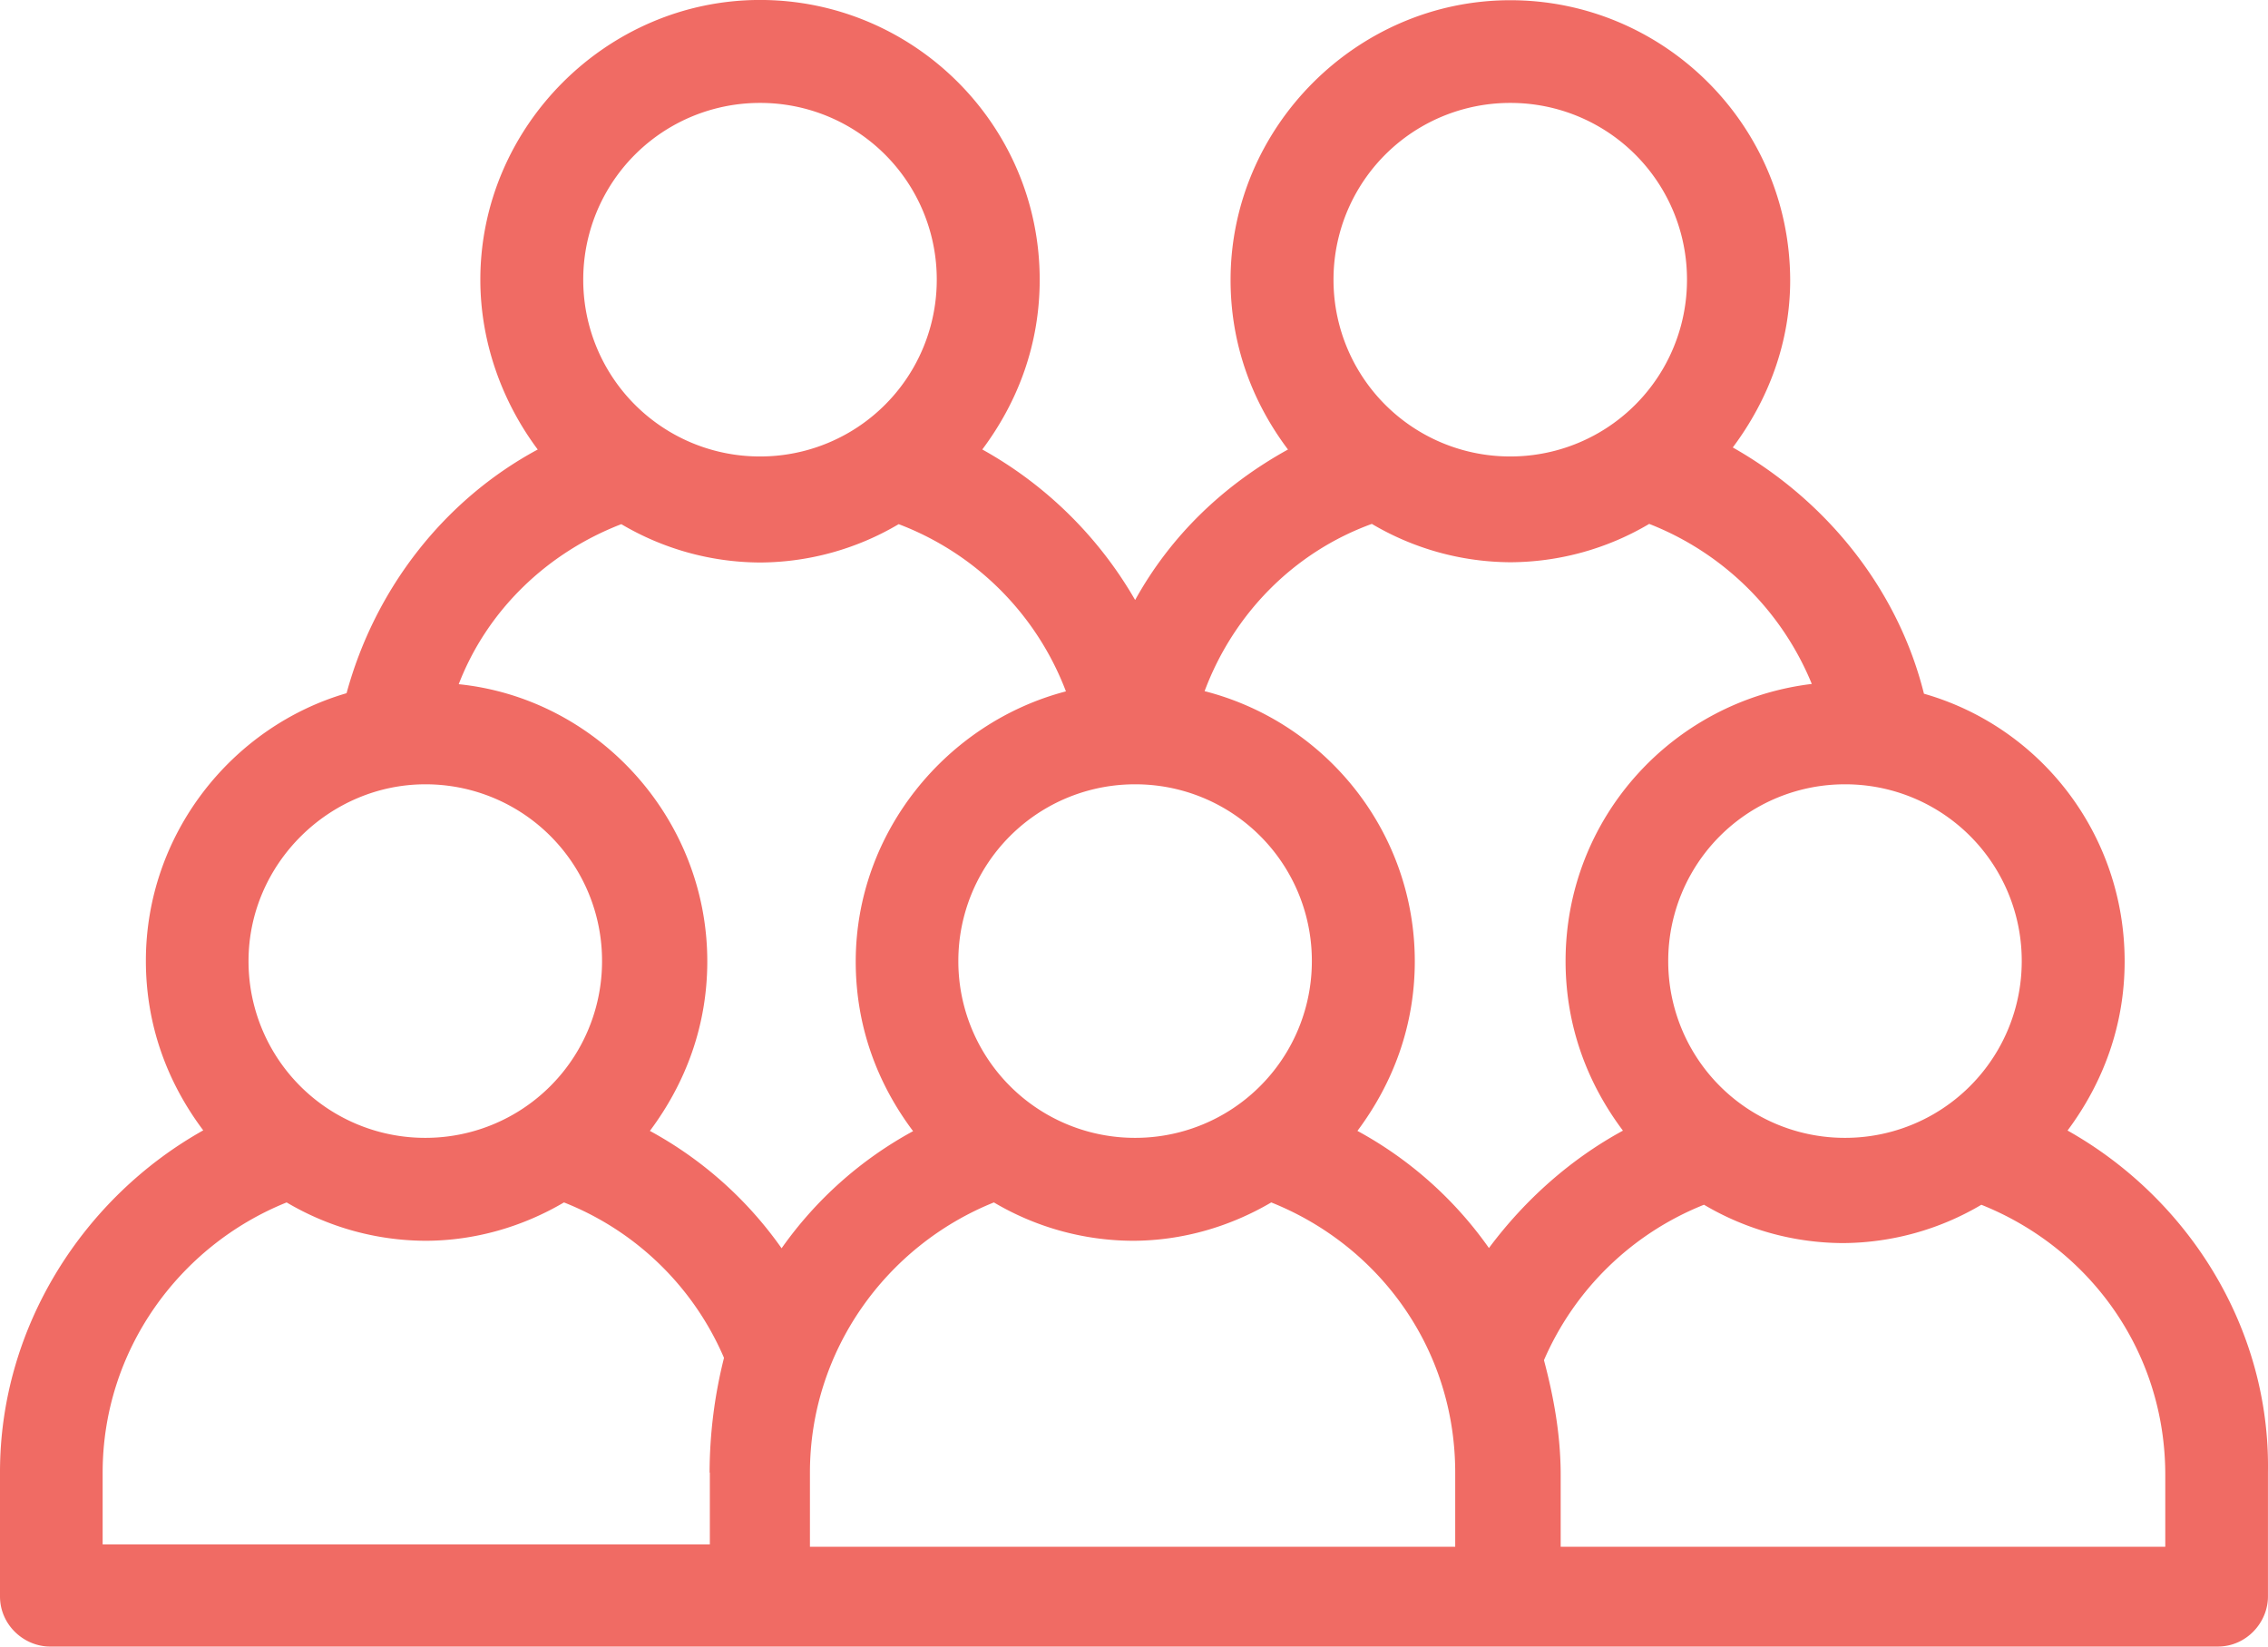 <svg width="62" height="45" viewBox="0 0 62 45" fill="none" xmlns="http://www.w3.org/2000/svg">
    <path d="M56.513 30.907c.977-1.308 1.568-2.876 1.568-4.634 0-3.46-2.286-6.4-5.486-7.314-.717-2.876-2.68-5.288-5.226-6.73.978-1.308 1.569-2.876 1.569-4.57C48.93 3.403 45.47.006 41.286.006c-4.185 0-7.646 3.46-7.646 7.644 0 1.765.591 3.334 1.569 4.635-1.766.977-3.2 2.348-4.178 4.113a10.97 10.97 0 0 0-4.178-4.114c.978-1.308 1.569-2.876 1.569-4.64 0-4.248-3.46-7.645-7.646-7.645-4.184 0-7.645 3.46-7.645 7.644 0 1.702.591 3.333 1.569 4.642-2.546 1.37-4.445 3.79-5.226 6.66-3.137.913-5.486 3.853-5.486 7.313 0 1.765.59 3.333 1.568 4.634C2.293 32.721 0 36.252 0 40.233v3.396C0 44.409.654 45 1.371 45h59.256c.78 0 1.372-.654 1.372-1.371v-3.397c.063-3.987-2.223-7.51-5.486-9.339v.014zm-6.077-9.472a4.822 4.822 0 0 1 4.832 4.83 4.826 4.826 0 0 1-4.832 4.832 4.826 4.826 0 0 1-4.832-4.831 4.826 4.826 0 0 1 4.832-4.831zm-9.15-18.622a4.822 4.822 0 0 1 4.831 4.831 4.826 4.826 0 0 1-4.831 4.831 4.826 4.826 0 0 1-4.832-4.83 4.826 4.826 0 0 1 4.832-4.832zM31.03 21.435a4.822 4.822 0 0 1 4.832 4.83 4.826 4.826 0 0 1-4.832 4.832 4.826 4.826 0 0 1-4.832-4.831 4.826 4.826 0 0 1 4.832-4.831zM20.776 2.813a4.822 4.822 0 0 1 4.832 4.831 4.826 4.826 0 0 1-4.832 4.831 4.826 4.826 0 0 1-4.832-4.83 4.826 4.826 0 0 1 4.832-4.832zm-9.15 18.622a4.822 4.822 0 0 1 4.832 4.83 4.826 4.826 0 0 1-4.832 4.832 4.826 4.826 0 0 1-4.832-4.831c0-2.672 2.223-4.831 4.832-4.831zm7.779 18.811v1.962H2.806v-1.962c0-3.333 2.09-6.202 5.03-7.384a7.5 7.5 0 0 0 3.79 1.048c1.372 0 2.68-.394 3.791-1.048a7.924 7.924 0 0 1 4.375 4.248 12.944 12.944 0 0 0-.394 3.136h.007zm1.955-6.14a10.568 10.568 0 0 0-3.594-3.199c.978-1.308 1.569-2.876 1.569-4.634 0-3.917-3.004-7.187-6.795-7.574.781-2.025 2.42-3.594 4.445-4.374a7.499 7.499 0 0 0 3.791 1.048 7.5 7.5 0 0 0 3.791-1.048 7.878 7.878 0 0 1 4.572 4.57c-3.263.852-5.746 3.855-5.746 7.385 0 1.765.59 3.333 1.568 4.634a10.57 10.57 0 0 0-3.594 3.2l-.007-.007zm18.554 8.166H22.141v-2.026c0-3.333 2.089-6.202 5.029-7.384a7.5 7.5 0 0 0 3.79 1.048c1.372 0 2.68-.394 3.792-1.048 2.94 1.175 5.029 3.987 5.029 7.384v2.026h.133zm.788-8.165a10.568 10.568 0 0 0-3.594-3.2c.977-1.308 1.568-2.876 1.568-4.634 0-3.53-2.42-6.533-5.746-7.384.78-2.089 2.42-3.79 4.572-4.571a7.499 7.499 0 0 0 3.79 1.048 7.5 7.5 0 0 0 3.792-1.048 7.921 7.921 0 0 1 4.445 4.374c-3.791.457-6.731 3.657-6.731 7.574 0 1.765.59 3.333 1.568 4.634-1.435.78-2.68 1.892-3.657 3.2l-.007.007zm18.554 8.165H42.664v-1.963c0-1.11-.197-2.158-.457-3.136a7.99 7.99 0 0 1 4.375-4.248 7.499 7.499 0 0 0 3.79 1.048 7.5 7.5 0 0 0 3.792-1.047c2.94 1.174 5.028 3.987 5.028 7.383v1.963h.064z" fill="#F06B64"/>
</svg>
